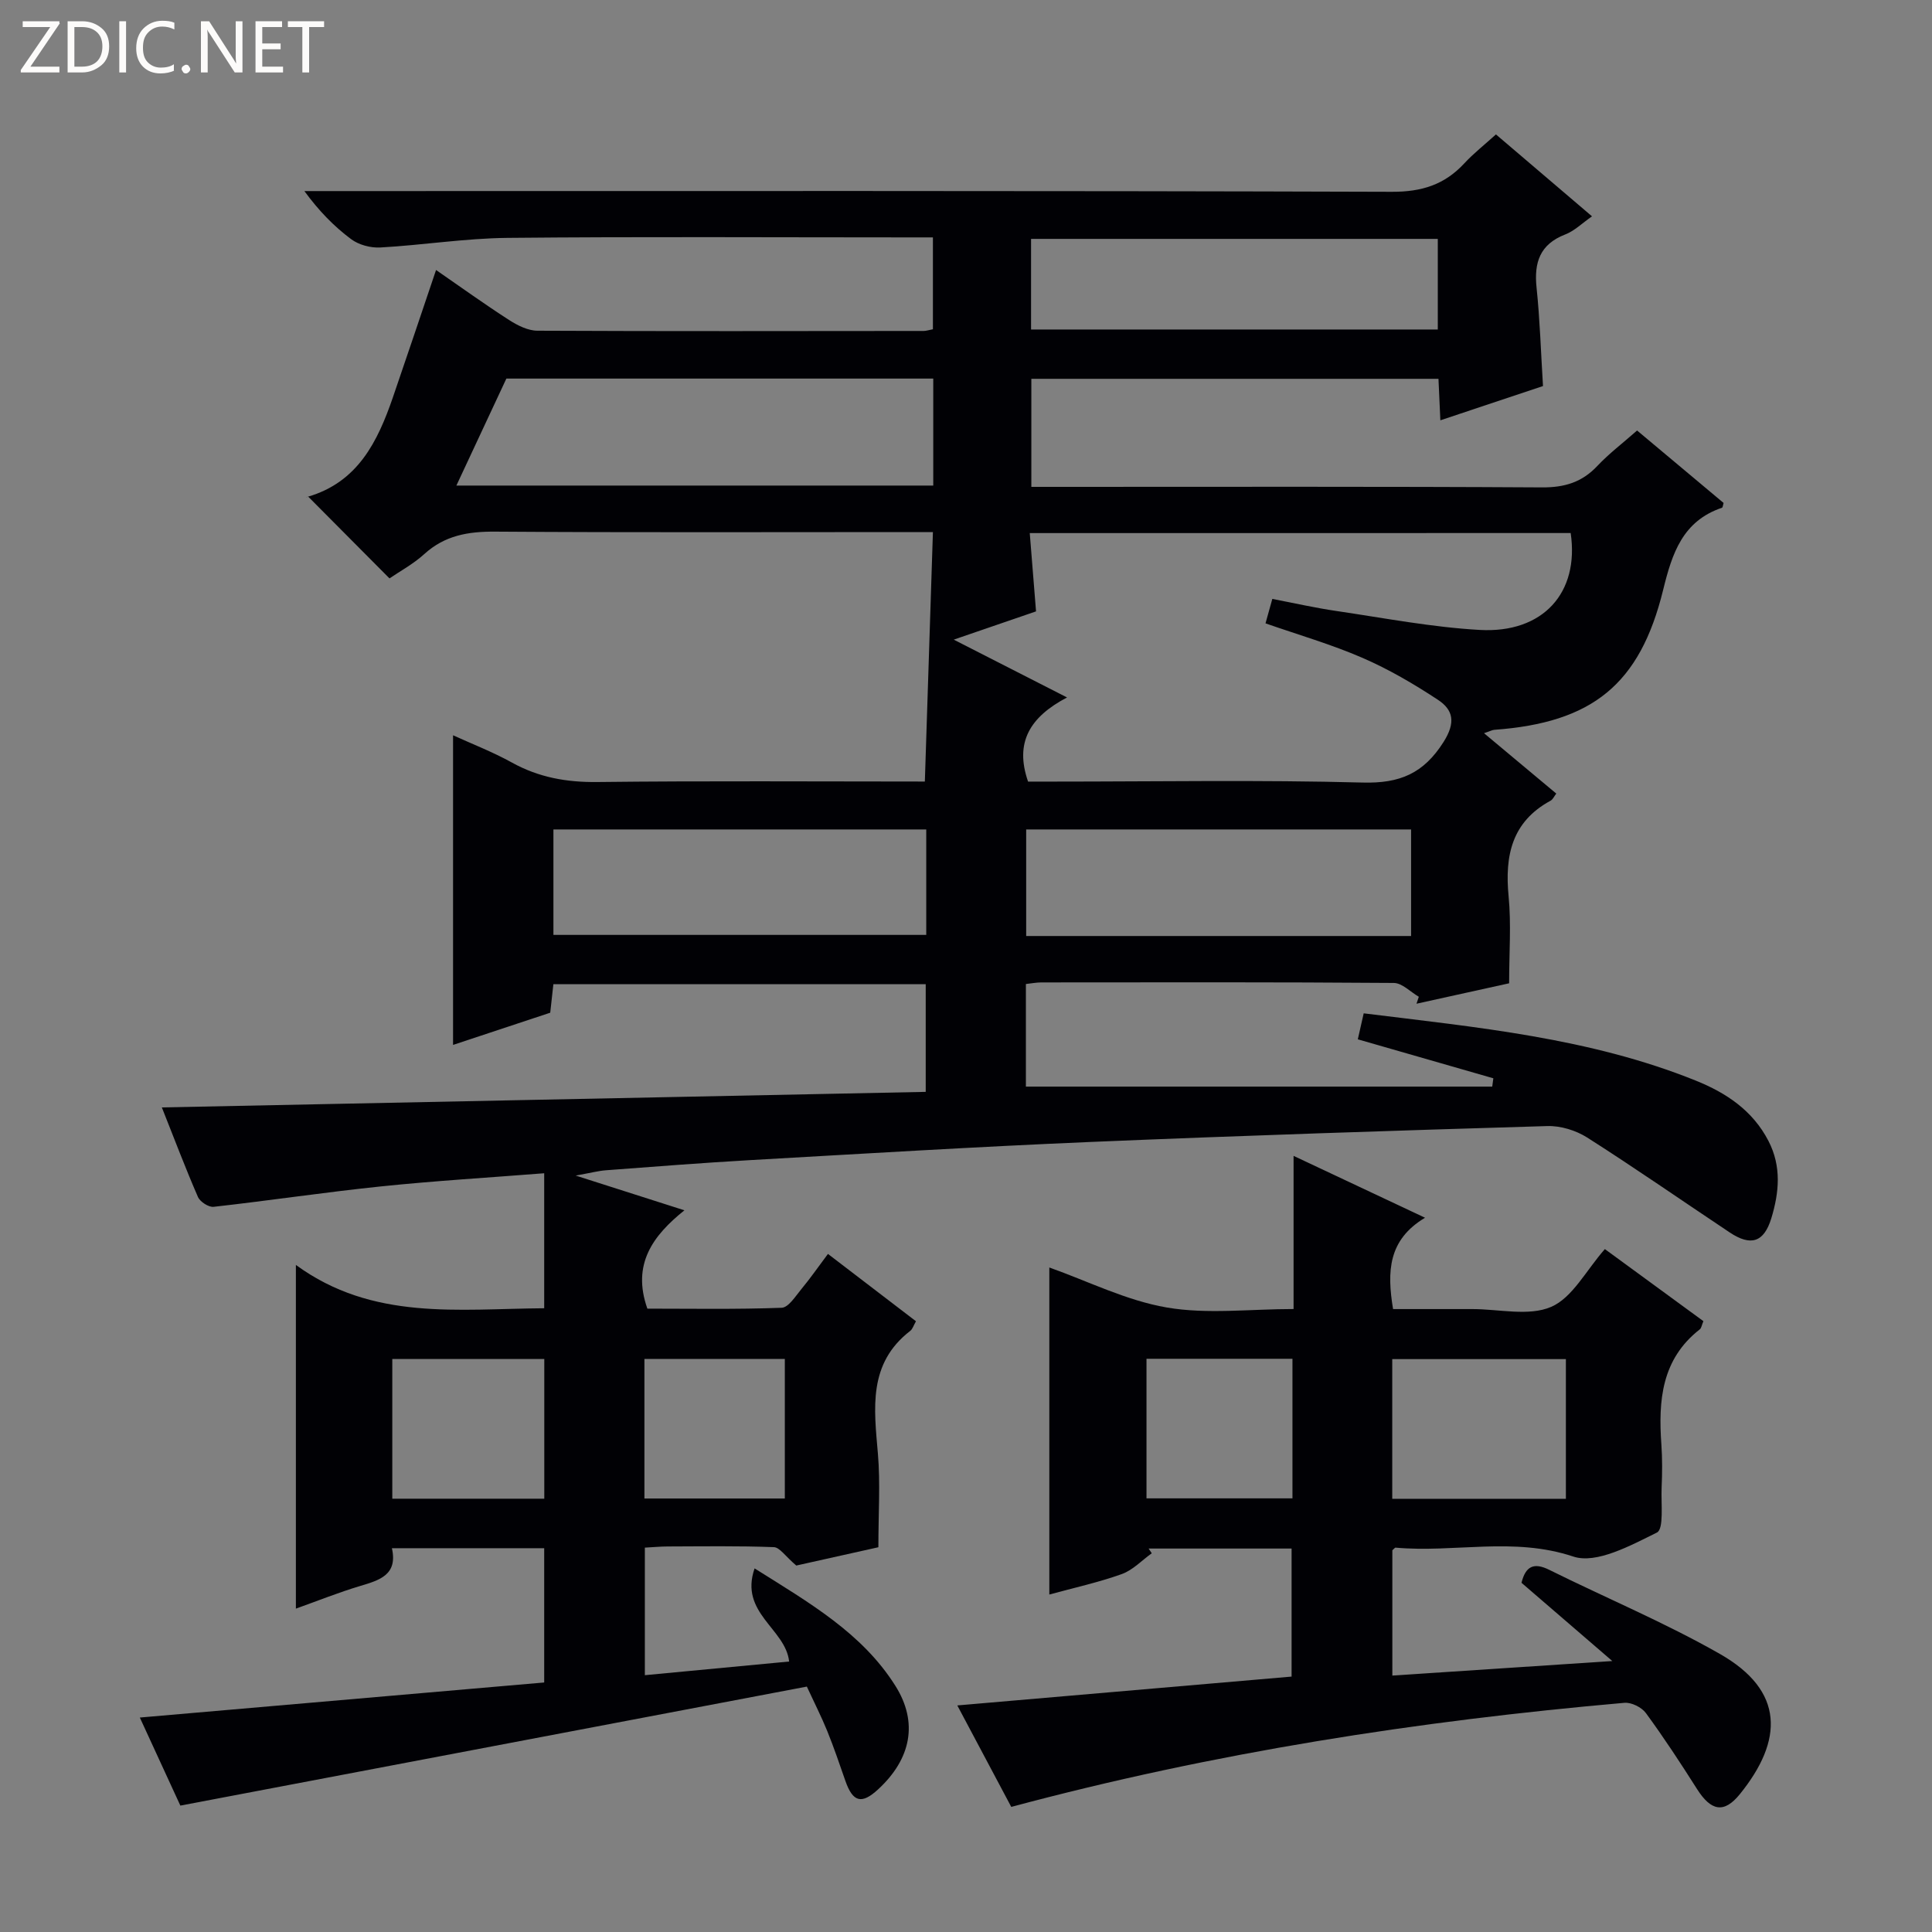 <svg enable-background="new 0 0 400 400" viewBox="0 0 400 400" xmlns="http://www.w3.org/2000/svg"><rect x="0" y="0" width="400" height="400" fill="#808080" stroke="none"/><g fill="#fcfbfa"><path d="m12.4 4.8-6.1 9h6v1.2h-8v-.5l6.1-8.9h-5.7v-1.2h7.6v.4z"/><path d="m14 15v-10.6h3c1.6 0 2.9.5 4 1.4s1.6 2.2 1.6 3.8-.5 3-1.6 3.9-2.4 1.5-4 1.5zm1.4-9.4v8.2h1.6c1.3 0 2.4-.4 3.1-1.1s1.1-1.8 1.1-3.1-.4-2.3-1.2-3-1.8-1-3.1-1z"/><path d="m26.1 4.4v10.6h-1.4v-10.6z"/><path d="m36.1 14.6c-.8.4-1.8.6-2.9.6-1.5 0-2.7-.5-3.6-1.4s-1.4-2.2-1.4-3.8c0-1.7.5-3.1 1.5-4.1s2.3-1.6 3.9-1.6c1 0 1.8.1 2.5.4v1.4c-.8-.4-1.6-.6-2.5-.6-1.2 0-2.1.4-2.9 1.2s-1.1 1.8-1.1 3.2c0 1.3.3 2.3 1 3s1.6 1.1 2.7 1.1c1 0 2-.2 2.7-.7v1.3z"/><path d="m37.6 14.3c0-.2.1-.5.3-.6s.4-.3.6-.3c.3 0 .5.1.6.3s.3.4.3.6-.1.4-.3.6-.4.3-.6.3c-.3 0-.5-.1-.6-.3s-.3-.4-.3-.6z"/><path d="m50.2 15h-1.6l-5.3-8.2c-.2-.2-.3-.5-.4-.7 0 .2.1.7.1 1.5v7.4h-1.4v-10.6h1.7l5.2 8.1c.2.4.4.6.4.7 0-.3-.1-.8-.1-1.5v-7.3h1.4z"/><path d="m58.6 15h-5.7v-10.6h5.5v1.2h-4.1v3.4h3.8v1.2h-3.8v3.6h4.3z"/><path d="m67.1 5.6h-3.1v9.4h-1.4v-9.4h-3v-1.2h7.5z"/></g><path d="m164.86 324.13c-2.27-1.93-3.42-3.76-4.64-3.81-7.32-.28-14.66-.16-21.99-.14-1.46 0-2.93.15-4.72.24v26.41c10.14-.96 20-1.89 29.87-2.83-.73-6.81-10.36-10.04-7.15-19.28 11.41 7.17 22.25 13.39 29.13 24.28 4.8 7.59 3.29 15.17-3.58 21.49-3.4 3.13-5.22 2.63-6.76-1.8-1.2-3.44-2.37-6.9-3.74-10.28-1.18-2.91-2.61-5.71-4.23-9.22-43.12 8.19-86.25 16.38-129.71 24.64-2.62-5.7-5.3-11.53-8.39-18.23 28.28-2.45 55.85-4.84 83.72-7.26 0-9.27 0-18.35 0-27.8-10.35 0-20.75 0-31.53 0 1.24 5.5-2.52 6.61-6.54 7.81-4.42 1.32-8.72 3.05-13.34 4.7 0-23.49 0-46.54 0-71.16 15.9 11.62 33.65 9.09 51.41 8.97 0-9.22 0-18.26 0-27.95-11.44.9-22.68 1.57-33.86 2.73-11.55 1.2-23.05 2.93-34.59 4.22-1.03.11-2.81-1.05-3.24-2.05-2.57-5.9-4.85-11.94-7.47-18.53 53.01-1.08 105.44-2.15 158.15-3.22 0-7.72 0-14.82 0-22.29-25.6 0-51.17 0-77.09 0-.2 1.85-.4 3.61-.65 5.9-6.58 2.18-13.42 4.45-20.12 6.67 0-21.59 0-42.77 0-64.11 3.82 1.75 8.16 3.42 12.19 5.65 5.56 3.08 11.31 4.1 17.66 4.03 22.48-.26 44.96-.1 67.83-.1.55-17.12 1.1-33.97 1.67-51.65-1.66 0-3.4 0-5.15 0-28.5 0-57 .11-85.49-.09-5.57-.04-10.4.77-14.65 4.63-2.31 2.1-5.14 3.62-7.22 5.05-5.71-5.74-11.28-11.35-16.87-16.97-.55.47-.34.15-.06.07 10.37-3.01 14.47-11.4 17.63-20.57 2.96-8.61 5.85-17.24 8.94-26.38 5.12 3.54 10.04 7.08 15.13 10.36 1.73 1.11 3.88 2.2 5.85 2.21 26.66.13 53.33.07 79.99.05.49 0 .97-.17 1.9-.35 0-6.14 0-12.33 0-19.02-2.02 0-3.81 0-5.6 0-27.5 0-55-.17-82.49.1-8.78.09-17.54 1.5-26.33 1.99-2 .11-4.45-.54-6.04-1.73-3.54-2.64-6.66-5.84-9.67-9.95h5.67c73.16 0 146.32-.09 219.48.15 6.19.02 10.91-1.47 15-5.89 1.91-2.06 4.14-3.81 6.55-5.99 6.61 5.63 13.03 11.11 19.89 16.96-2.06 1.43-3.64 3.02-5.54 3.75-5.26 2.04-6.49 5.8-5.94 11.02.69 6.59.89 13.24 1.33 20.37-6.97 2.32-13.99 4.67-21.25 7.09-.14-3.08-.26-5.71-.39-8.59-28.15 0-56.06 0-84.29 0v22.37h5.72c33.33 0 66.66-.09 99.99.11 4.69.03 8.3-1.06 11.49-4.46 2.38-2.53 5.19-4.65 8.21-7.32 6.04 5.06 11.99 10.04 17.91 15-.14.46-.17.93-.33.99-8.15 2.76-10.33 9.44-12.18 17-4.81 19.62-14.69 27.5-34.95 28.98-.44.03-.87.28-2.14.7 5.18 4.33 9.95 8.31 14.96 12.5-.44.57-.71 1.22-1.19 1.48-8.03 4.36-9.49 11.38-8.68 19.78.56 5.77.11 11.64.11 18.02-6.46 1.42-12.82 2.83-19.18 4.23.16-.48.32-.96.48-1.44-1.73-1-3.45-2.85-5.18-2.86-24.33-.19-48.66-.13-72.99-.11-.97 0-1.94.19-3.18.33v21.24h96.55c.08-.57.16-1.15.23-1.72-9.2-2.65-18.41-5.29-28.06-8.07.38-1.69.76-3.35 1.22-5.38 23.47 2.91 46.8 5.07 68.78 13.94 6.28 2.53 11.77 6.18 15.03 12.5 2.72 5.27 2.21 10.65.58 16-1.53 4.98-4.23 5.84-8.62 2.92-9.83-6.55-19.53-13.3-29.49-19.64-2.34-1.49-5.53-2.47-8.29-2.38-31.6.94-63.2 1.97-94.78 3.3-23.42.99-46.82 2.42-70.23 3.75-9.96.57-19.9 1.35-29.85 2.1-1.6.12-3.19.55-6.28 1.1 8.15 2.6 14.9 4.76 22.51 7.19-6.5 5.22-10.93 11.14-7.67 20.36 8.96 0 18.39.17 27.8-.18 1.43-.05 2.89-2.43 4.12-3.91 1.8-2.17 3.41-4.49 5.47-7.24 6.16 4.71 12.14 9.29 18.22 13.94-.51.89-.7 1.62-1.18 1.99-8.78 6.77-7.5 16.04-6.7 25.42.52 6.1.1 12.27.1 19.38-5.31 1.19-11.68 2.61-17 3.79zm48.34-213.76c.46 5.76.88 10.98 1.3 16.21-5.59 1.92-10.86 3.73-17.04 5.85 8.12 4.14 15.36 7.84 23.46 11.97-7.72 4.06-10.88 9.33-8.07 17.42h5.38c21.31 0 42.64-.37 63.93.2 7.66.2 12.58-1.88 16.71-8.4 2.54-4.02 2.05-6.63-1.2-8.76-4.96-3.26-10.16-6.31-15.59-8.66-6.46-2.8-13.28-4.77-20.07-7.14.52-1.86.95-3.4 1.41-5.06 4.59.88 8.94 1.87 13.34 2.51 9.85 1.45 19.68 3.35 29.59 3.91 13.13.74 20.67-7.71 18.84-20.06-37.05.01-74.13.01-111.99.01zm-19.98-31.99c-29.79 0-59.21 0-88.38 0-3.49 7.46-6.88 14.73-10.35 22.15h98.73c0-7.51 0-14.73 0-22.15zm98.93 115.41c0-7.62 0-14.81 0-22.06-26.83 0-53.23 0-79.69 0v22.06zm-100.38-22.06c-25.97 0-51.51 0-77.19 0v21.83h77.19c0-7.33 0-14.29 0-21.83zm21.7-103.51h84.21c0-6.45 0-12.53 0-18.76-28.18 0-56.05 0-84.21 0zm-100.78 242.07c0-9.85 0-19.4 0-28.93-10.69 0-21.06 0-31.47 0v28.93zm20.73-.04h29.07c0-9.82 0-19.34 0-28.9-9.87 0-19.4 0-29.07 0z" fill="#010105"/><path d="m209.37 374.1c-3.71-6.97-7.27-13.68-11.17-21.01 23.35-2.02 46.09-3.98 69.21-5.97 0-8.98 0-17.53 0-26.51-9.81 0-19.71 0-29.6 0 .22.33.43.65.65.98-2.06 1.47-3.92 3.49-6.22 4.31-4.8 1.72-9.83 2.82-14.99 4.23 0-22.92 0-45.48 0-67.71 7.99 2.83 15.93 6.84 24.3 8.28 8.36 1.44 17.17.32 26.27.32 0-10.64 0-20.72 0-31.71 9.24 4.35 17.71 8.33 27.22 12.81-7.64 4.56-7.91 11.12-6.62 18.91h12.94 3.5c5.5 0 11.67 1.54 16.3-.46 4.41-1.91 7.21-7.53 11.11-11.96 6.57 4.8 13.48 9.86 20.4 14.92-.35.83-.41 1.44-.75 1.7-7.93 6.19-8.6 14.75-7.95 23.82.21 2.99.18 6 .05 8.99-.14 3.22.51 8.53-.98 9.26-5.42 2.67-12.51 6.56-17.3 4.97-12.42-4.14-24.62-.74-36.82-1.85-.11-.01-.25.2-.65.55v25.94c14.83-.98 29.36-1.94 45.54-3.01-6.96-6-12.89-11.11-18.8-16.2.84-3.4 2.52-4.29 5.75-2.68 11.75 5.83 23.92 10.91 35.29 17.39 13.49 7.67 13.16 17.94 4.17 29.05-3.29 4.06-5.97 3.5-8.87-1.06-3.38-5.33-6.85-10.63-10.58-15.72-.87-1.2-3.01-2.26-4.45-2.13-42.71 3.75-84.97 10.29-126.95 21.55zm114.83-63.79c0-9.99 0-19.51 0-28.92-12.27 0-24.14 0-35.95 0v28.92zm-56.61-28.99c-10.46 0-20.36 0-30.22 0v28.9h30.22c0-9.78 0-19.19 0-28.9z" fill="#010105"/></svg>